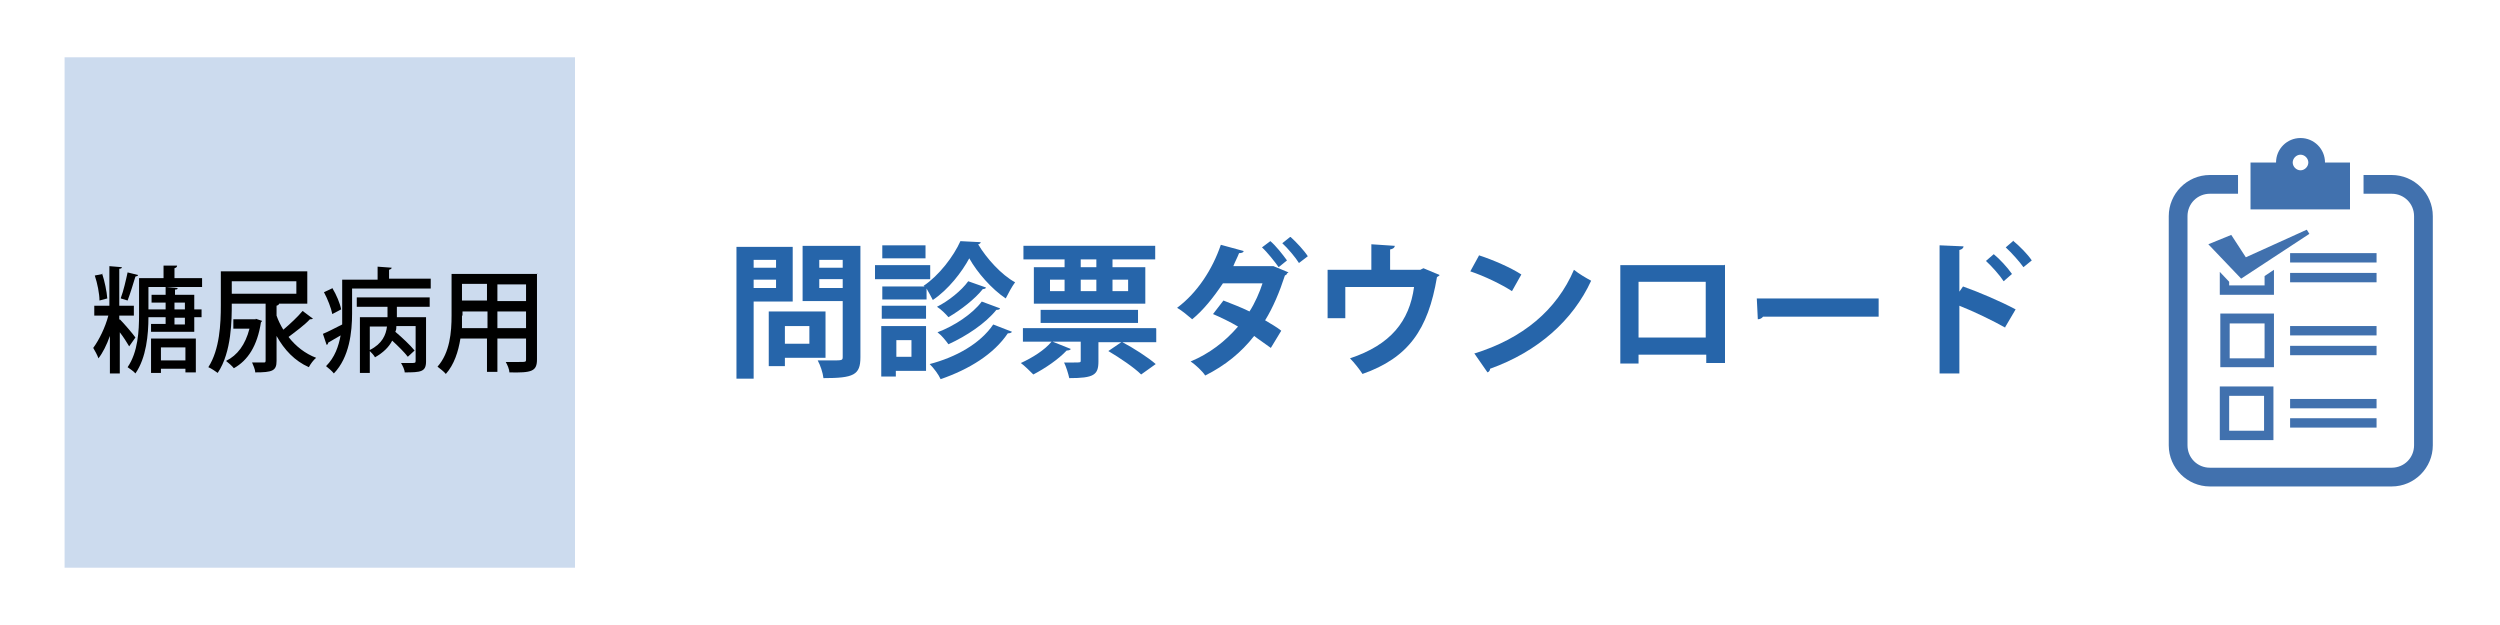 <?xml version="1.0" encoding="UTF-8"?>
<svg id="_レイヤー_1" data-name="レイヤー_1" xmlns="http://www.w3.org/2000/svg" width="480" height="120" version="1.1" viewBox="0 0 480 120">
  <!-- Generator: Adobe Illustrator 29.5.1, SVG Export Plug-In . SVG Version: 2.1.0 Build 141)  -->
  <defs>
    <style>
      .st0 {
        fill: #4171ae;
      }

      .st1 {
        fill: #2665aa;
      }

      .st2 {
        fill: #ccdbee;
      }
    </style>
  </defs>
  <g>
    <path class="st0" d="M459.2,33.6h-5.4v3.6h5.4c2.4,0,4.3,1.9,4.3,4.3v44c0,2.4-1.9,4.3-4.3,4.3h-34.9c-2.4,0-4.3-1.9-4.3-4.3v-44c0-2.4,1.9-4.3,4.3-4.3h5.4v-3.6h-5.4c-4.4,0-7.9,3.6-7.9,7.9v44c0,4.4,3.6,7.9,7.9,7.9h34.9c4.4,0,7.9-3.6,7.9-7.9v-44c0-4.4-3.6-7.9-7.9-7.9Z"/>
    <path class="st0" d="M451.3,31.2h-4.9c0-2.6-2.1-4.7-4.7-4.7s-4.7,2.1-4.7,4.7h-4.9v9h19.1v-9ZM441.7,32.7c-.8,0-1.5-.7-1.5-1.5s.7-1.5,1.5-1.5,1.5.7,1.5,1.5-.7,1.5-1.5,1.5Z"/>
    <rect class="st0" x="439.7" y="48.6" width="16.6" height="1.8"/>
    <rect class="st0" x="439.7" y="52.4" width="16.6" height="1.8"/>
    <path class="st0" d="M436.6,60.2h-10.3v10.3h10.3v-10.3ZM434.8,68.8h-6.7v-6.7h6.7v6.7Z"/>
    <rect class="st0" x="439.7" y="62.6" width="16.6" height="1.8"/>
    <rect class="st0" x="439.7" y="66.4" width="16.6" height="1.8"/>
    <path class="st0" d="M426.2,84.5h10.3v-10.3h-10.3v10.3ZM428,76h6.7v6.7h-6.7v-6.7Z"/>
    <rect class="st0" x="439.7" y="76.6" width="16.6" height="1.8"/>
    <rect class="st0" x="439.7" y="80.3" width="16.6" height="1.8"/>
    <polygon class="st0" points="436.6 51.8 434.8 53 434.8 54.8 428.7 54.8 428 54.8 428 54.1 426.2 52.2 426.2 56.6 436.6 56.6 436.6 51.8"/>
    <polygon class="st0" points="424 46.9 430.3 53.5 443.4 44.9 442.9 44.1 431.2 49.4 428.4 45.1 424 46.9"/>
  </g>
  <rect class="st2" x="12.4" y="11" width="98" height="98"/>
  <g>
    <path d="M23,61.3c.8.8,2.6,2.9,3,3.5l-1.2,1.7c-.4-.7-1.1-1.8-1.8-2.7v7.9h-1.9v-7.2c-.6,1.7-1.4,3.3-2.2,4.3-.2-.6-.7-1.5-1-2,1.1-1.5,2.3-3.9,2.9-6.2h-2.7v-1.9h2.9v-7.6l2.4.2c0,.2-.2.3-.5.3v7.1h2.8v1.9h-2.8v.8ZM19.6,52.5c.5,1.5.9,3.5,1,4.8l-1.5.4c0-1.3-.4-3.3-.9-4.8l1.5-.3ZM23.2,57.2c.5-1.3,1-3.5,1.3-4.9l2,.5c0,.2-.2.2-.5.3-.4,1.3-1,3.3-1.5,4.6l-1.3-.4ZM37.3,59.4h1.4v1.5h-1.4v2.8h-8.3v-1.5h2.8v-1.3h-3.3c0,3.3-.4,7.8-2.5,10.8-.3-.4-1.1-.9-1.5-1.2,2-2.9,2.2-7,2.2-10.1v-7h4.7v-2.4h2.6c0,.3-.2.4-.5.5v1.9h5.3v1.7h-10.3v4.3h3.3v-1.3h-2.7v-1.5h2.7v-1.5l2.3.2c0,.2-.1.3-.5.3v1h3.7v2.8ZM29,71.6v-6.6h8.6v6.5h-2v-.7h-4.7v.8h-1.9ZM35.6,66.7h-4.7v2.5h4.7v-2.5ZM33.5,58.1v1.3h2v-1.3h-2ZM35.5,62.3v-1.3h-2v1.3h2Z"/>
    <path d="M44.5,58.3c0,3,0,9.3-2.7,13.3-.4-.3-1.3-.9-1.8-1.1,2.2-3.4,2.4-8.4,2.4-11.9v-6.5h16.6v6.2h-14.5ZM49.1,61.2l1.2.4c0,.1-.1.2-.2.3-.7,4.5-2.5,7.3-5.2,8.8-.3-.4-1.1-1.1-1.5-1.4,2.2-1.1,3.7-3.1,4.5-6.2h-3.1v-1.8h4.3ZM56.9,54h-12.4v2.4h12.4v-2.4ZM53.1,60.6c.3.9.8,1.9,1.3,2.7,1.3-1.1,2.8-2.5,3.7-3.6l2,1.5c0,0-.2.1-.4.1s-.2,0-.2,0c-1,1.1-2.8,2.4-4.1,3.4,1.4,1.8,3.2,3.2,5.3,4-.5.4-1.1,1.2-1.4,1.8-2.7-1.2-4.7-3.3-6.2-6v4.8c0,1.9-.8,2.2-4.1,2.2,0-.6-.4-1.4-.6-1.9,1,0,2,0,2.2,0,.3,0,.4,0,.4-.4v-11h2.6c0,.3-.2.4-.5.5v1.7Z"/>
    <path d="M74.6,53.5h8.1v1.9h-15.1v4.8c0,3.5-.5,8.4-3.5,11.5-.3-.4-1.1-1.1-1.5-1.4,1.7-1.7,2.4-3.8,2.8-5.9-.9.5-1.7,1-2.4,1.4,0,.2-.1.4-.3.4l-.7-2.1c1-.4,2.3-1.1,3.7-1.8,0-.7,0-1.4,0-2v-6.6h6.8v-2.5l2.7.2c0,.2-.2.3-.5.4v2ZM63.8,55.3c.8,1.3,1.5,3,1.7,4.1l-1.7.9c-.2-1.1-.9-2.9-1.6-4.2l1.5-.7ZM68.5,58.9v-1.8h14v1.8h-6.3v2h5.6v8.5c0,2-1,2.1-4.1,2.1,0-.5-.4-1.3-.7-1.8.6,0,1.2,0,1.7,0,1,0,1.1,0,1.1-.4v-6.7h-3.7c0,.4,0,.7-.2,1.1,1.3,1.1,2.9,2.6,3.7,3.6l-1.3,1.2c-.6-.8-1.9-2.1-3-3.1-.6,1.2-1.7,2.3-3.3,3.2-.2-.4-.7-.9-1-1.2v4.2h-1.9v-10.7h5.3v-2h-5.9ZM71,62.7v4.5c2.4-1.2,3.1-2.9,3.3-4.5h-3.3Z"/>
    <path d="M103.1,52.5v16.5c0,2.3-1,2.6-5.3,2.5,0-.6-.4-1.5-.7-2,.9,0,1.7,0,2.4,0,1.5,0,1.5,0,1.5-.5v-4h-5.5v6.4h-2v-6.4h-5.1c-.4,2.5-1.2,5-2.8,6.8-.3-.4-1.2-1.1-1.6-1.4,2.4-2.7,2.7-6.7,2.7-9.8v-8h16.5ZM88.7,60.6c0,.7,0,1.6,0,2.4h4.9v-3.2h-4.8v.8ZM93.5,54.5h-4.8v3.2h4.8v-3.2ZM101,57.8v-3.2h-5.5v3.2h5.5ZM95.5,63h5.5v-3.2h-5.5v3.2Z"/>
  </g>
  <g>
    <path class="st1" d="M152.2,57.9h-7.5v14.8h-3.3v-25.3h10.8v10.5ZM149,49.9h-4.3v1.5h4.3v-1.5ZM144.7,55.3h4.3v-1.6h-4.3v1.6ZM158.5,68.7h-7.8v1.6h-3.1v-10.5h10.9v8.9ZM155.4,62.6h-4.7v3.4h4.7v-3.4ZM165.2,47.3v21.3c0,3.4-1.3,4-7.1,4-.1-1-.6-2.5-1.1-3.4.9,0,1.9,0,2.7,0,2,0,2.1,0,2.1-.7v-10.7h-7.7v-10.6h11.1ZM161.8,49.9h-4.5v1.5h4.5v-1.5ZM157.3,55.3h4.5v-1.7h-4.5v1.7Z"/>
    <path class="st1" d="M178.6,50.9v2.7h-10.6v-2.7h10.6ZM177.8,62.6v8.6h-5.8v1.1h-2.8v-9.7h8.6ZM177.4,54.9h-.1c3-2,5.8-5.7,7.1-8.6l3.9.2c0,.2-.3.4-.5.4,1.6,2.7,4.5,5.9,7.1,7.3-.6.8-1.3,2.1-1.8,3.1-2.7-1.8-5.5-5-7-7.7-1.4,2.6-4,6-7,8-.3-.6-.8-1.5-1.2-2.2v2.1h-8.5v-2.5h8.1ZM169.3,61.2v-2.5h8.5v2.5h-8.5ZM177.7,47.1v2.5h-8.3v-2.5h8.3ZM175,65.3h-2.9v3.2h2.9v-3.2ZM194.3,63.7c-.1.2-.4.3-.8.3-2.7,4-7.4,6.9-12.9,8.8-.4-.9-1.3-2.1-2.1-2.9,5-1.3,9.7-3.9,12.2-7.6l3.6,1.4ZM189.3,55.2c0,.2-.3.3-.6.3-1.5,1.9-4.2,4-6.6,5.4-.5-.6-1.4-1.5-2.2-2,2.2-1.1,4.7-3.1,6-4.9l3.4,1.2ZM192,59.2c0,.2-.3.3-.7.3-2.1,2.6-5.7,5-9.2,6.6-.5-.7-1.3-1.7-2.1-2.3,3.2-1.2,6.7-3.5,8.5-5.9l3.5,1.3Z"/>
    <path class="st1" d="M222,63.1v2.6h-6.5c2.1,1.1,4.9,2.9,6.4,4.2l-2.8,2c-1.3-1.3-4.1-3.2-6.3-4.5l2.5-1.7h-4.4v3.7c0,2.6-.9,3.2-5.6,3.2-.2-.9-.6-2.2-1-3,.6,0,1.4,0,1.9,0,1.3,0,1.3,0,1.3-.4v-3.6h-5.4l3.5,1.4c-.1.2-.4.3-.8.3-1.6,1.7-4.1,3.4-6.4,4.6-.6-.6-1.7-1.7-2.4-2.2,2.2-1,4.6-2.5,5.9-4.1h-5.5v-2.6h25.5ZM204.4,51.3v-1.5h-7.9v-2.6h25.3v2.6h-8.2v1.5h6.3v7h-21.4v-7h5.9ZM218.5,62h-18.7v-2.5h18.7v2.5ZM201.6,53.7v2.2h2.8v-2.2h-2.8ZM210.5,51.3v-1.5h-3v1.5h3ZM207.5,53.7v2.2h3v-2.2h-3ZM216.6,53.7h-3v2.2h3v-2.2Z"/>
    <path class="st1" d="M247.1,52.5c0,.2-.2.3-.4.4-1,3.1-2.3,6.2-3.8,8.6,1,.6,2.4,1.4,3.1,2l-2,3.3c-.8-.6-2.3-1.6-3.2-2.3-2.5,3.2-5.6,5.7-9.4,7.6-.5-.8-1.9-2.1-2.8-2.7,3.6-1.5,6.6-3.8,9.1-6.7-1.5-.9-3.4-1.8-4.8-2.4l2-2.6c1.5.6,3.4,1.3,5,2.1,1-1.5,2-3.8,2.5-5.4h-7.6c-1.8,2.7-3.8,5.2-5.9,6.9-.7-.6-2-1.7-2.9-2.2,3.9-2.9,6.8-7.4,8.4-12.1l4.4,1.2c-.1.3-.4.4-.9.4-.3.8-.8,1.7-1.1,2.5h7.7c0,0,2.9,1.2,2.9,1.2ZM243.8,46.2c1.2,1,2.5,2.7,3.3,3.8l-1.6,1.3c-.7-1-2.2-2.9-3.2-3.8l1.6-1.2ZM247.8,45.5c1.1,1,2.6,2.6,3.3,3.7l-1.7,1.3c-.6-1-2.2-2.9-3.2-3.8l1.5-1.2Z"/>
    <path class="st1" d="M263.3,46.9l4.5.3c0,.3-.3.6-.9.7v3.9h5.8l.6-.3,3.1,1.3c0,.1-.3.3-.5.4-1.7,10.1-5.5,15.5-14.3,18.6-.5-.8-1.6-2.2-2.4-3,7.8-2.6,11.4-7.1,12.3-13.7h-13.2v6h-3.4v-9.3h8.4v-4.9Z"/>
    <path class="st1" d="M283.9,49c2.8.9,6.2,2.4,8.2,3.7l-1.8,3.2c-2-1.3-5.3-2.9-8-3.8l1.7-3.1ZM283,67.9c9.4-2.9,15.9-8.4,19.2-16.1,1,.8,2.2,1.5,3.3,2.1-3.5,7.6-10.2,13.6-19.4,16.9,0,.3-.2.6-.5.7l-2.5-3.6Z"/>
    <path class="st1" d="M331.2,50.8v18.9h-3.6v-1.6h-13v1.7h-3.5v-18.9h20ZM327.5,64.8v-10.7h-12.9v10.7h12.9Z"/>
    <path class="st1" d="M337.3,57.3h23.4v3.5h-22.2c-.2.3-.6.5-1,.5l-.2-4.1Z"/>
    <path class="st1" d="M385,62.9c-2.3-1.3-6-3.1-8.8-4.2v13h-3.8v-24.6l4.6.2c0,.3-.3.6-.8.7v8l.7-1c3.1,1.1,7.3,2.9,10.1,4.4l-2,3.4ZM382.8,48.8c1.1.9,2.6,2.5,3.5,3.8l-1.6,1.4c-.7-1.1-2.3-2.9-3.4-3.9l1.5-1.3ZM386.6,46.3c1.2,1,2.7,2.5,3.5,3.7l-1.6,1.3c-.7-1-2.3-2.8-3.4-3.8l1.5-1.3Z"/>
  </g>
</svg>